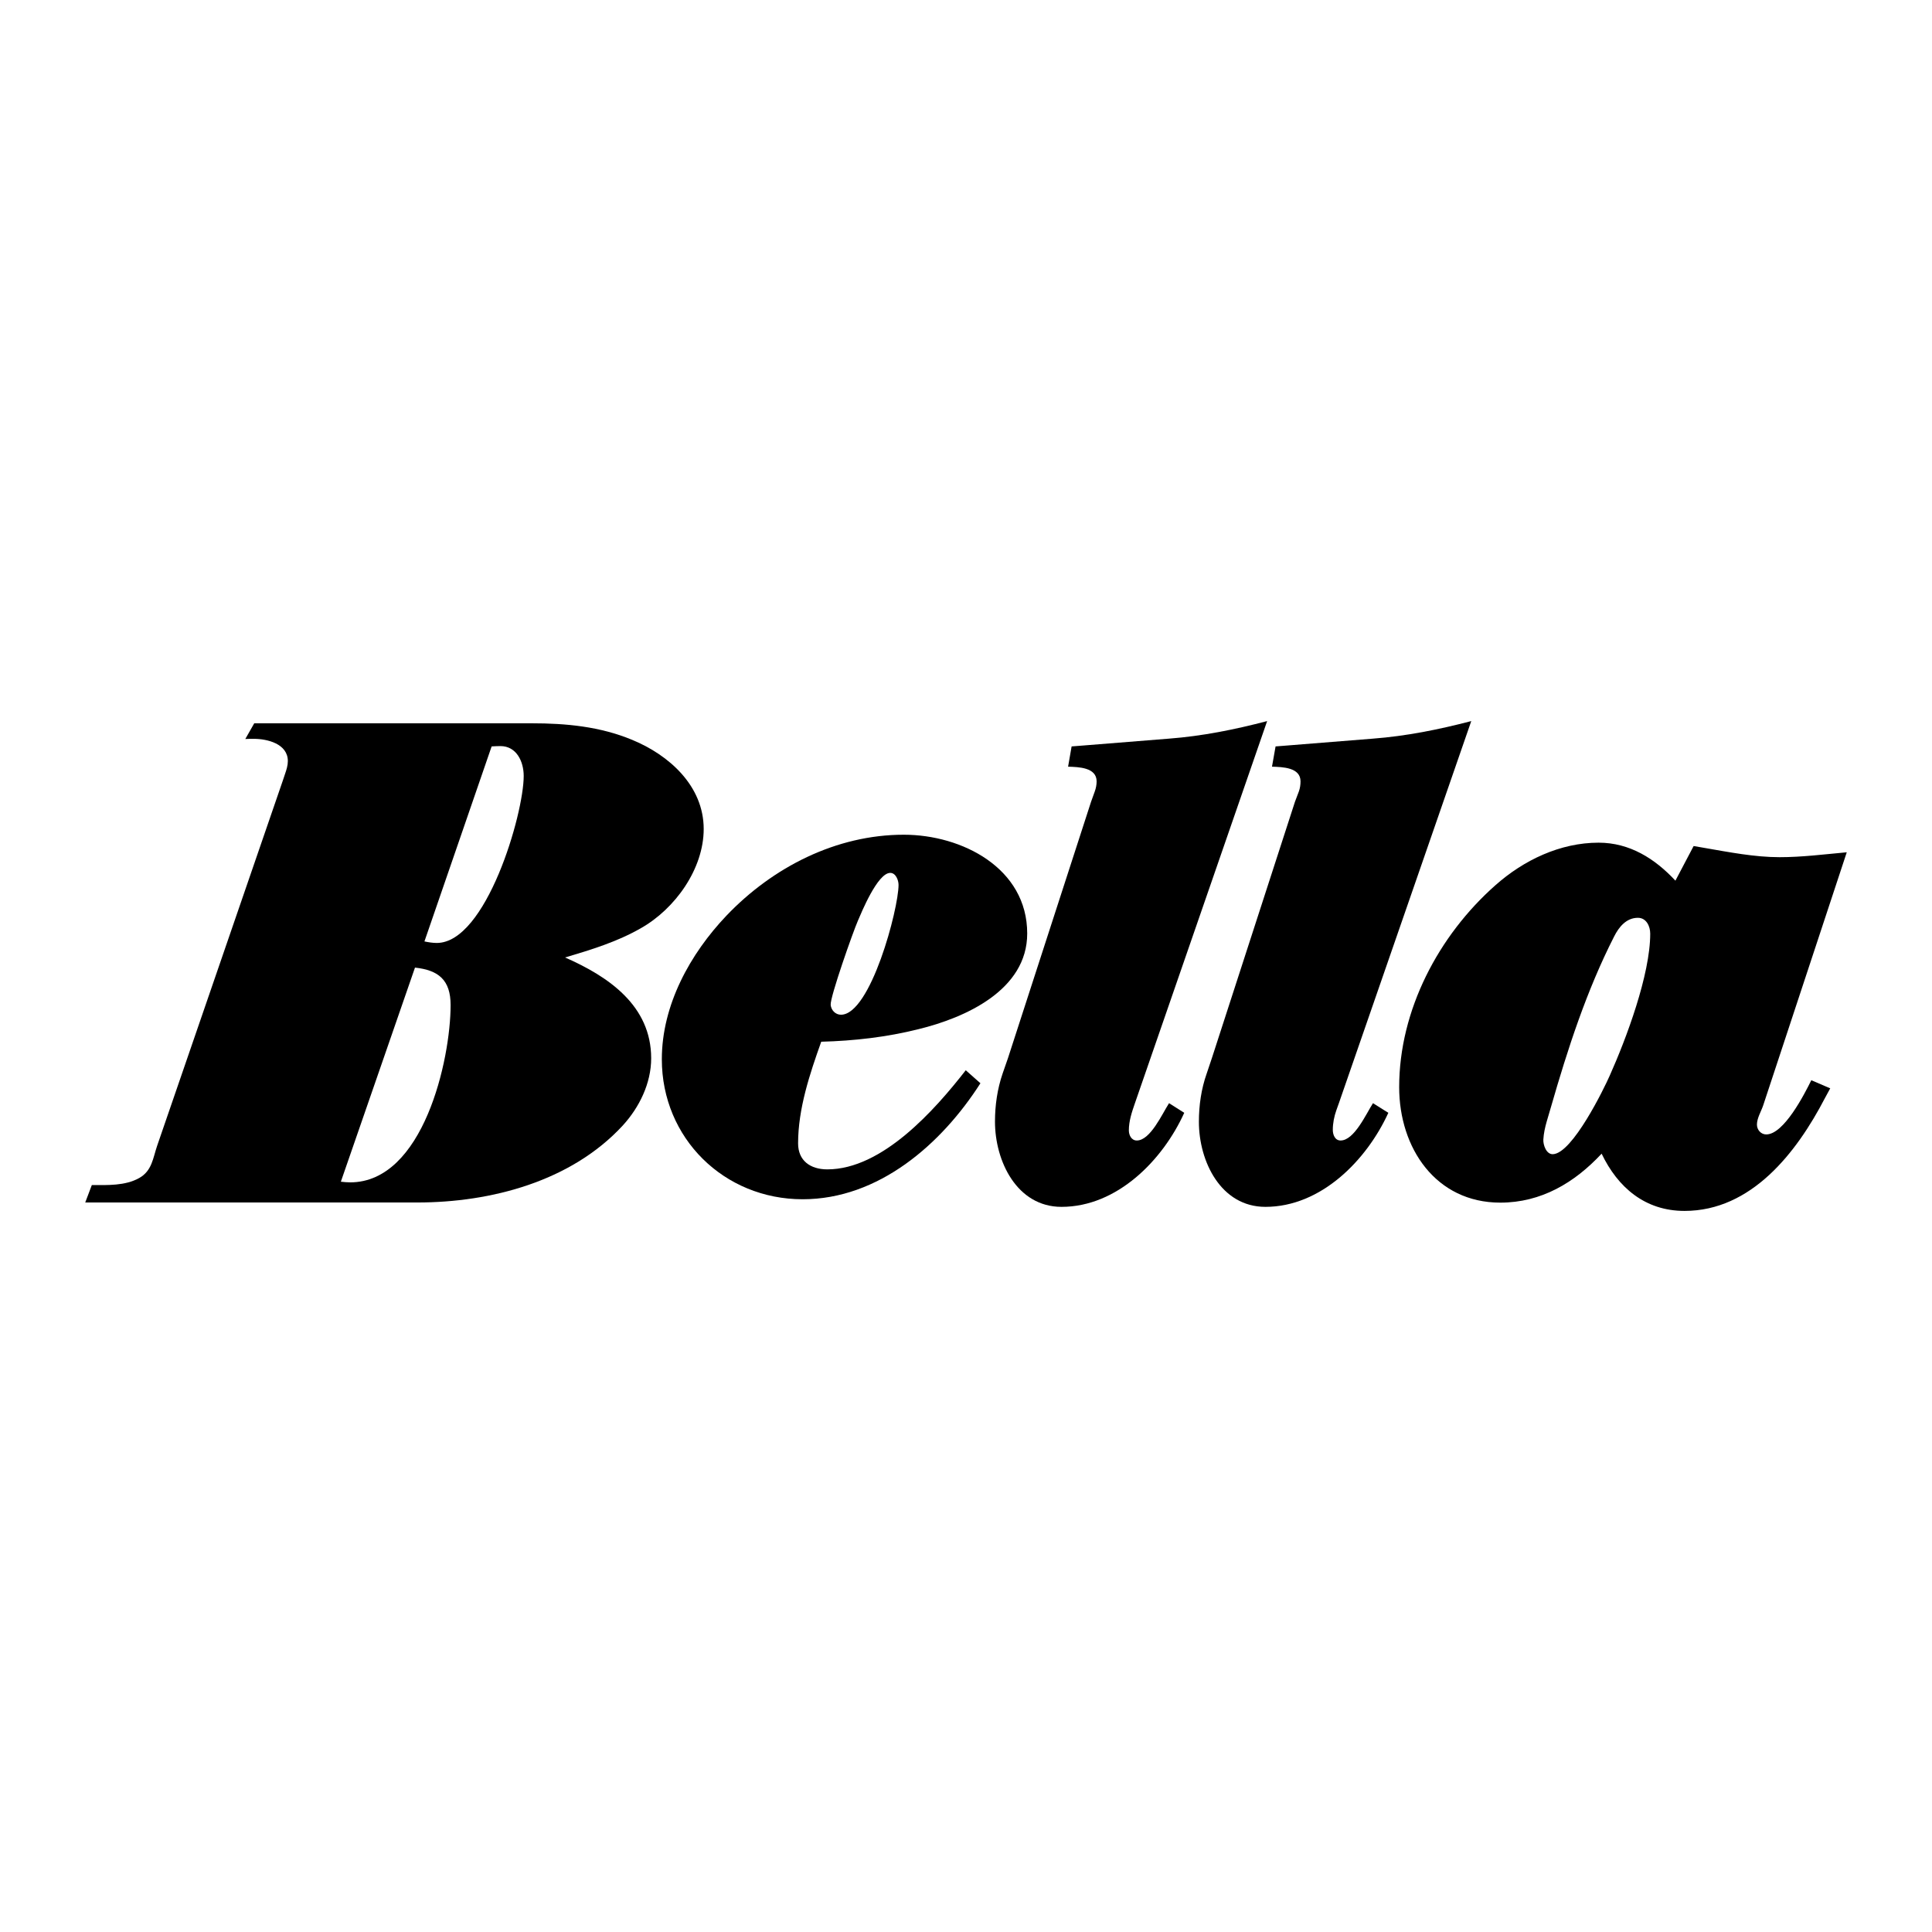 <?xml version="1.0" encoding="utf-8"?>
<!-- Generator: Adobe Illustrator 13.0.0, SVG Export Plug-In . SVG Version: 6.00 Build 14948)  -->
<!DOCTYPE svg PUBLIC "-//W3C//DTD SVG 1.0//EN" "http://www.w3.org/TR/2001/REC-SVG-20010904/DTD/svg10.dtd">
<svg version="1.0" id="Layer_1" xmlns="http://www.w3.org/2000/svg" xmlns:xlink="http://www.w3.org/1999/xlink" x="0px" y="0px"
	 width="192.756px" height="192.756px" viewBox="0 0 192.756 192.756" enable-background="new 0 0 192.756 192.756"
	 xml:space="preserve">
<g>
	<polygon fill-rule="evenodd" clip-rule="evenodd" fill="#FFFFFF" points="0,0 192.756,0 192.756,192.756 0,192.756 0,0 	"/>
	<path fill-rule="evenodd" clip-rule="evenodd" d="M25.366,72.163h27.677c3.437,0,6.822,0.32,10.023,1.65
		c3.689,1.517,7.142,4.599,7.142,8.895c0,3.993-2.863,7.968-6.25,9.888c-2.375,1.365-4.969,2.157-7.581,2.932
		c4.33,1.902,8.591,4.801,8.591,10.057c0,2.492-1.179,4.902-2.847,6.721c-5.138,5.559-13.123,7.666-20.484,7.666h-0.893H8.504
		l0.657-1.736c1.566,0,3.318,0.084,4.733-0.707c1.28-0.725,1.364-1.988,1.786-3.219l12.55-36.469l0.219-0.657
		c0.135-0.388,0.27-0.826,0.27-1.247c0-1.735-2.055-2.224-3.402-2.224c-0.287,0-0.556,0-0.842,0.017L25.366,72.163L25.366,72.163z"
		/>
	<path fill-rule="evenodd" clip-rule="evenodd" d="M96.353,106.779l1.465,1.297c-3.891,6.082-10.158,11.574-17.738,11.574
		c-7.85,0-14.049-6.1-14.049-13.965c0-5.408,2.813-10.512,6.452-14.336c4.616-4.835,10.95-8.069,17.688-8.069
		c5.812,0,12.314,3.335,12.314,9.855c0,5.642-6.166,8.406-10.865,9.55c-3.167,0.793-6.418,1.162-9.686,1.248
		c-1.146,3.217-2.308,6.688-2.308,10.141c0,1.719,1.213,2.594,2.915,2.594C88.031,116.668,93.27,110.738,96.353,106.779
		L96.353,106.779z"/>
	<path fill-rule="evenodd" clip-rule="evenodd" d="M106.915,74.47l1.078-0.084l8.624-0.691c3.336-0.252,6.587-0.91,9.805-1.752
		l-13.189,38.121c-0.304,0.877-0.607,1.77-0.607,2.713c0,0.471,0.253,1.01,0.792,1.01c1.348,0,2.526-2.645,3.218-3.723l1.516,0.961
		c-2.139,4.717-6.688,9.383-12.246,9.383c-4.447,0-6.637-4.549-6.637-8.508c0-1.617,0.235-3.25,0.758-4.783l0.539-1.551
		l8.288-25.571l0.37-1.027c0.118-0.32,0.186-0.674,0.186-1.011c0-1.398-1.803-1.432-2.847-1.465L106.915,74.47L106.915,74.47z"/>
	<path fill-rule="evenodd" clip-rule="evenodd" d="M127.264,74.47l1.078-0.084l8.625-0.691c3.336-0.252,6.587-0.91,9.821-1.752
		l-13.207,38.121l-0.253,0.707c-0.219,0.623-0.354,1.297-0.354,1.955c0,0.488,0.219,1.061,0.774,1.061
		c1.365,0,2.544-2.645,3.234-3.723l1.533,0.961c-2.156,4.717-6.704,9.383-12.264,9.383c-4.446,0-6.637-4.531-6.637-8.49
		c0-1.635,0.235-3.268,0.775-4.801l0.521-1.551l8.288-25.571l0.388-1.027c0.118-0.32,0.168-0.674,0.168-1.011
		c0-1.398-1.802-1.432-2.847-1.465L127.264,74.47L127.264,74.47z"/>
	<path fill-rule="evenodd" clip-rule="evenodd" d="M168.974,84.409l1.078,0.186c2.442,0.421,5.003,0.926,7.496,0.926
		c2.24,0,4.48-0.287,6.704-0.489l-8.338,25.251c-0.202,0.607-0.624,1.264-0.624,1.92c0,0.523,0.404,0.979,0.927,0.979
		c1.769,0,3.824-4.043,4.498-5.408l1.887,0.809l-0.539,0.994c-2.813,5.406-7.312,11.236-13.999,11.236
		c-3.941,0-6.654-2.342-8.271-5.711c-2.694,2.896-6.03,4.885-10.106,4.885c-6.436,0-10.091-5.441-10.091-11.521
		c0-7.682,3.925-15.127,9.603-20.147c2.829-2.51,6.468-4.245,10.292-4.245c3.1,0,5.609,1.583,7.665,3.79L168.974,84.409
		L168.974,84.409z"/>
	<path fill-rule="evenodd" clip-rule="evenodd" fill="#FFFFFF" d="M49.051,74.47l-6.705,19.457c0.404,0.084,0.825,0.152,1.229,0.152
		c4.919,0,8.675-12.836,8.675-16.66c0-1.449-0.724-2.982-2.325-2.982C49.641,74.437,49.354,74.454,49.051,74.47L49.051,74.47z"/>
	<path fill-rule="evenodd" clip-rule="evenodd" fill="#FFFFFF" d="M41.403,96.538l-7.396,21.361
		c0.303,0.033,0.624,0.066,0.927,0.066c7.294,0,10.023-12.23,10.023-17.688C44.958,97.768,43.745,96.791,41.403,96.538
		L41.403,96.538z"/>
	<path fill-rule="evenodd" clip-rule="evenodd" fill="#FFFFFF" d="M82.876,100.26c0.051,0.539,0.489,0.979,1.028,0.979
		c2.948,0,5.744-10.546,5.744-12.955c0-0.455-0.27-1.196-0.826-1.196c-1.28,0-2.897,4.009-3.234,4.784
		C85.134,92.899,82.809,99.469,82.876,100.26L82.876,100.26z"/>
	<path fill-rule="evenodd" clip-rule="evenodd" fill="#FFFFFF" d="M154.739,110.453l-0.421,1.432
		c-0.169,0.588-0.304,1.195-0.338,1.801c-0.033,0.523,0.287,1.5,0.961,1.467c1.954-0.084,5.121-6.604,5.66-7.834
		c1.65-3.689,4.042-10.073,4.042-14.167c0-0.741-0.387-1.583-1.229-1.583c-1.162,0-1.903,0.927-2.375,1.87
		C158.293,98.828,156.406,104.658,154.739,110.453L154.739,110.453z"/>
</g>
</svg>
